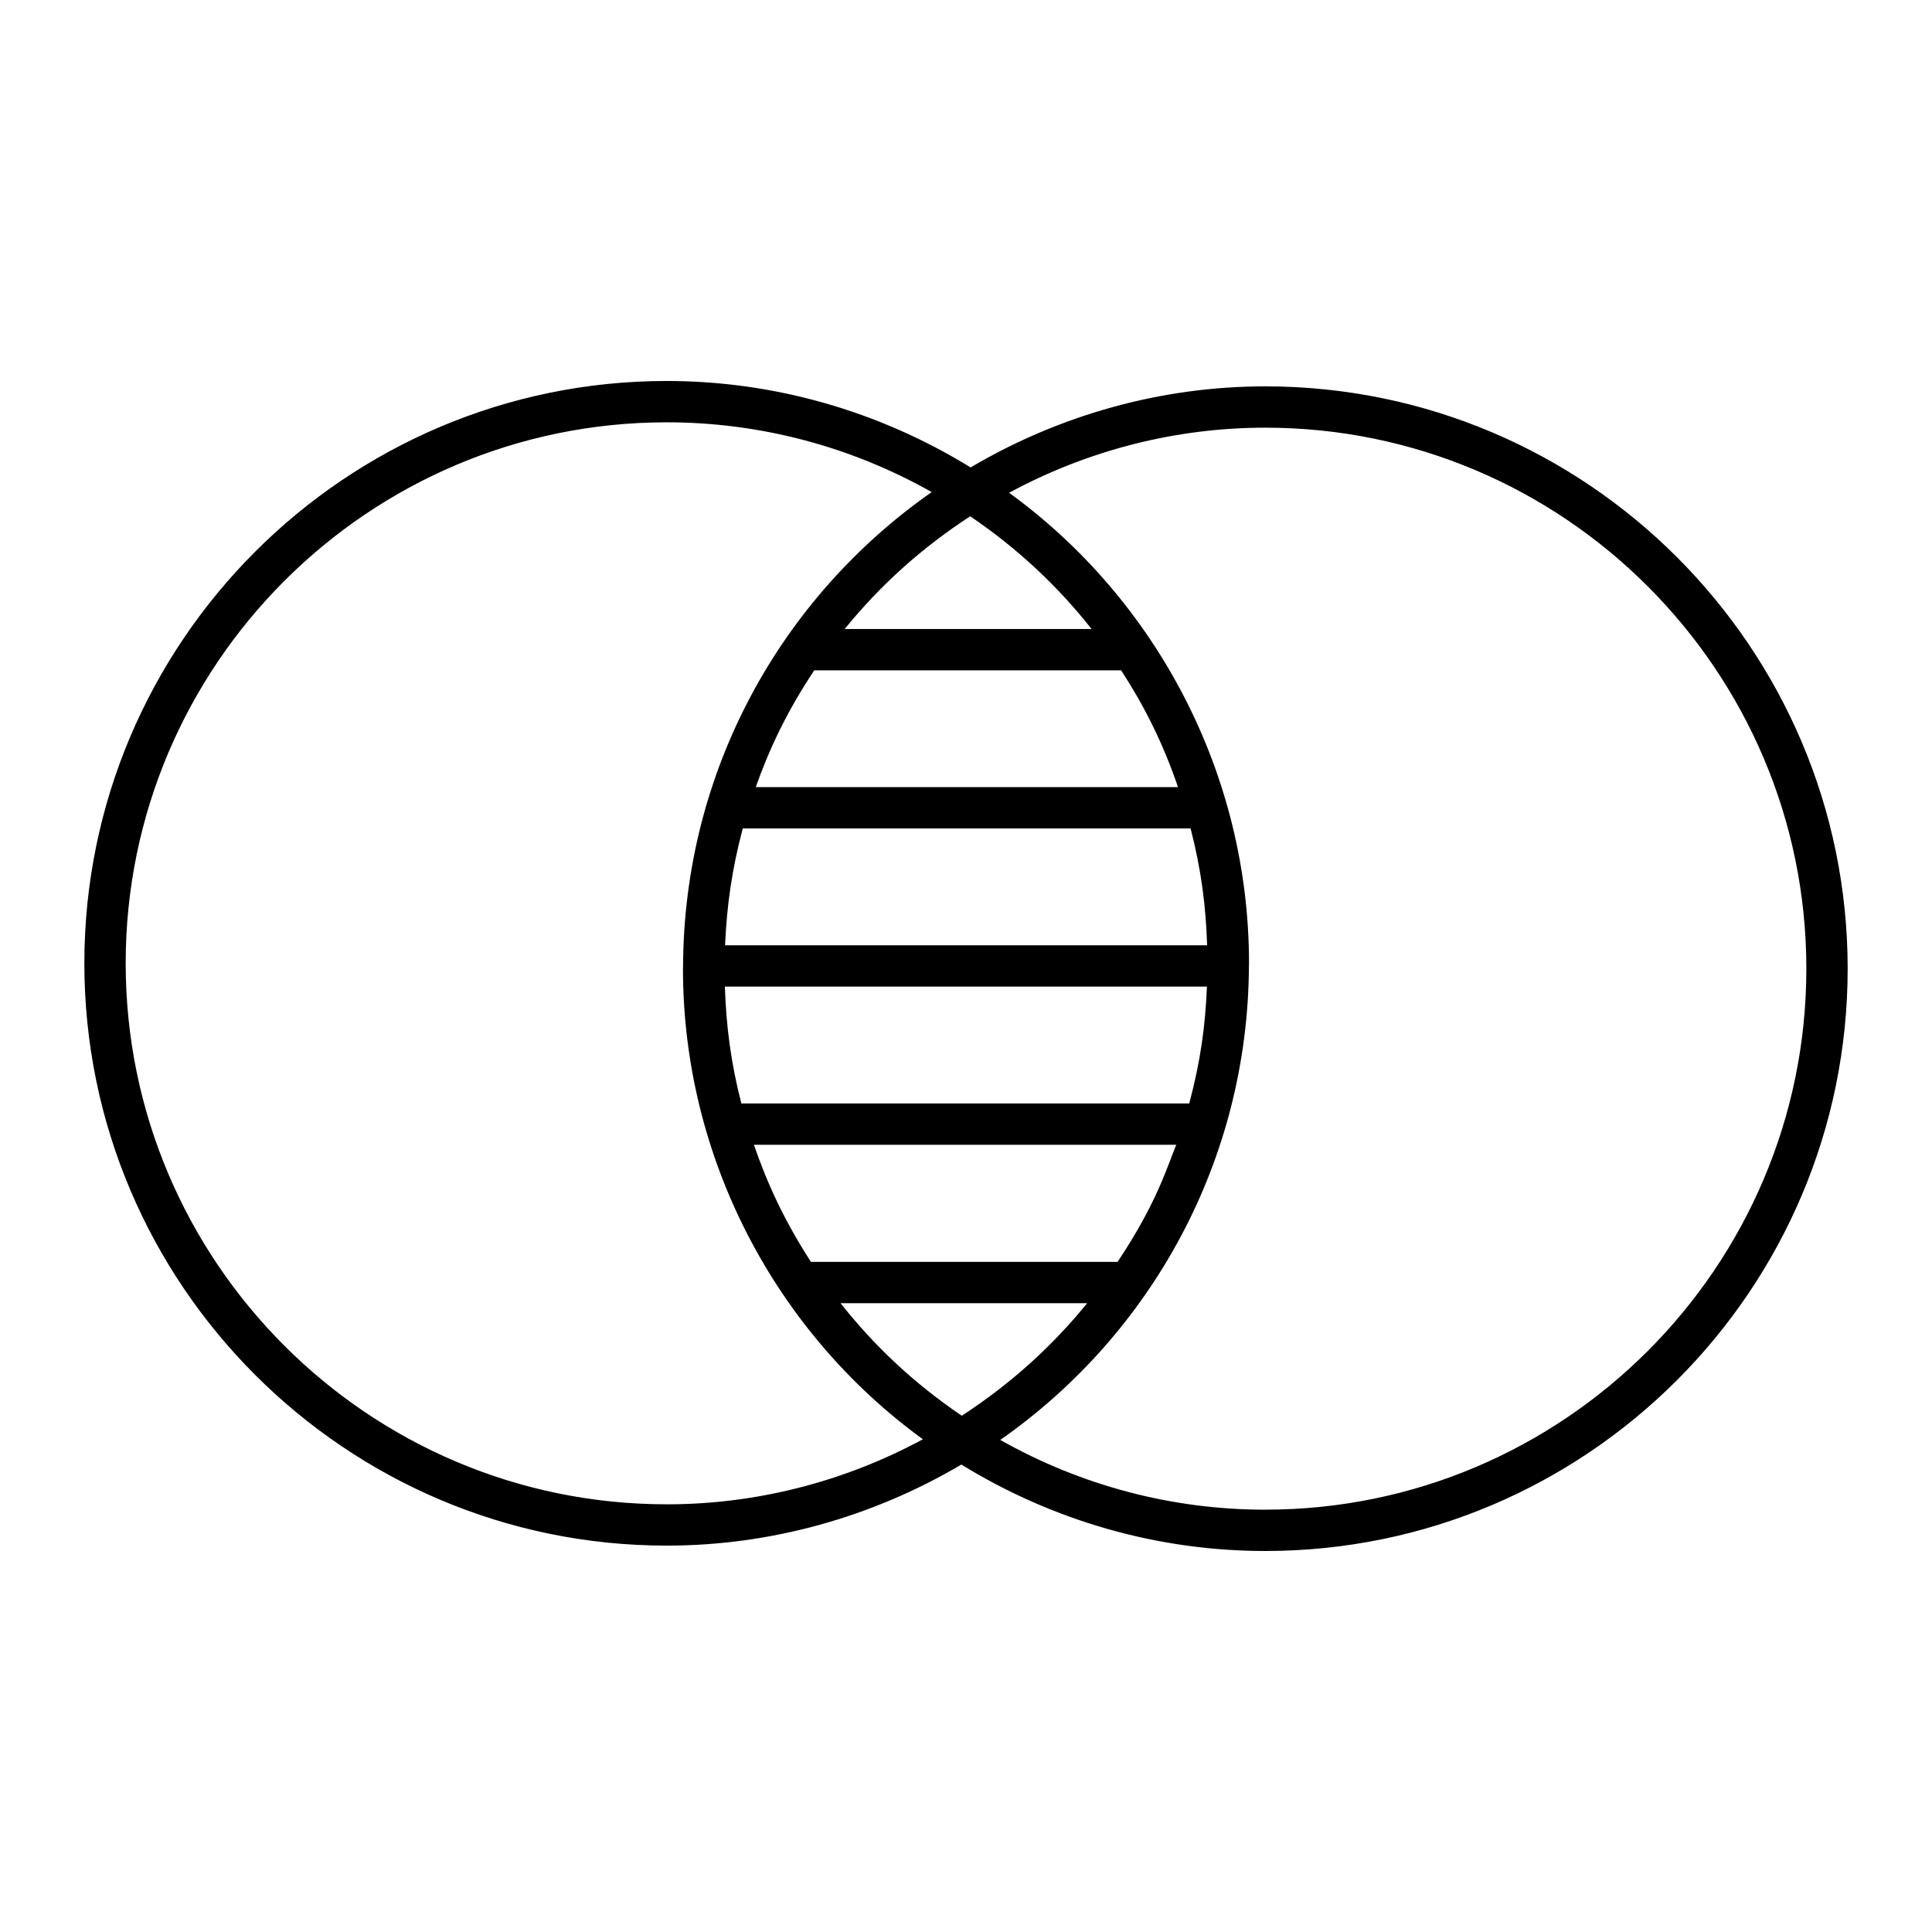 <?xml version="1.0" encoding="UTF-8"?>
<!-- Uploaded to: ICON Repo, www.svgrepo.com, Generator: ICON Repo Mixer Tools -->
<svg fill="#000000" width="800px" height="800px" version="1.1" viewBox="144 144 512 512" xmlns="http://www.w3.org/2000/svg">
 <path d="m479.32 246.39c-27.414 0-54.324 7.465-78.098 21.48-24.324-14.949-52.078-22.906-80.547-22.906-85.094 0-154.32 69.23-154.32 154.32s69.23 154.32 154.32 154.32c27.422 0 54.332-7.465 78.098-21.48 24.312 14.945 52.066 22.906 80.547 22.906 85.102 0 154.33-69.23 154.33-154.32s-69.23-154.32-154.33-154.32zm-46.035 64.305h-65.438c9.699-11.926 20.652-21.645 33.27-29.879 12.848 8.734 23.32 18.684 32.168 29.879zm-92.816 125.73c-2.777-10.777-4.023-20.449-4.367-30.961h127.75c-0.441 10.402-1.66 19.617-4.691 30.961zm115.26 10.953c-2.293 5.332-4.789 14.863-15.555 31.031h-81.266c-7.031-10.855-11.586-20.777-15.113-31.031zm-119.58-52.867c0.438-10.191 1.77-20.012 4.695-30.961h118.68c2.902 11.32 4.043 20.766 4.375 30.961zm8.129-41.914c3.519-9.887 8.086-19.789 15.508-30.953h81.332c6.371 9.848 11.102 19.395 15.074 30.953zm-23.602 190.06c-79.055 0-143.37-64.316-143.37-143.37 0-79.055 64.316-143.37 143.37-143.37 24.656 0 48.766 6.367 70.234 18.488-40.301 28.199-65.656 74.242-65.891 125.58v0.004 0.004c0 0.242-0.023 0.48-0.023 0.727 0 49.984 24.406 96.223 63.574 124.7-20.91 11.305-44.215 17.242-67.895 17.242zm46.074-53.301h65.363c-9.141 11.23-19.863 21.102-33.23 29.832-12.887-8.758-23.18-18.527-32.133-29.832zm112.57 54.727c-24.672 0-48.781-6.367-70.234-18.488 40.199-28.129 65.641-74.234 65.891-125.53 0-0.027 0.016-0.051 0.016-0.082 0-0.02-0.012-0.039-0.012-0.059 0-0.215 0.02-0.426 0.02-0.637 0-50.133-24.457-96.258-63.574-124.7 20.922-11.309 44.215-17.25 67.895-17.25 79.062 0 143.38 64.316 143.38 143.37 0 79.055-64.316 143.37-143.38 143.37z"/>
</svg>